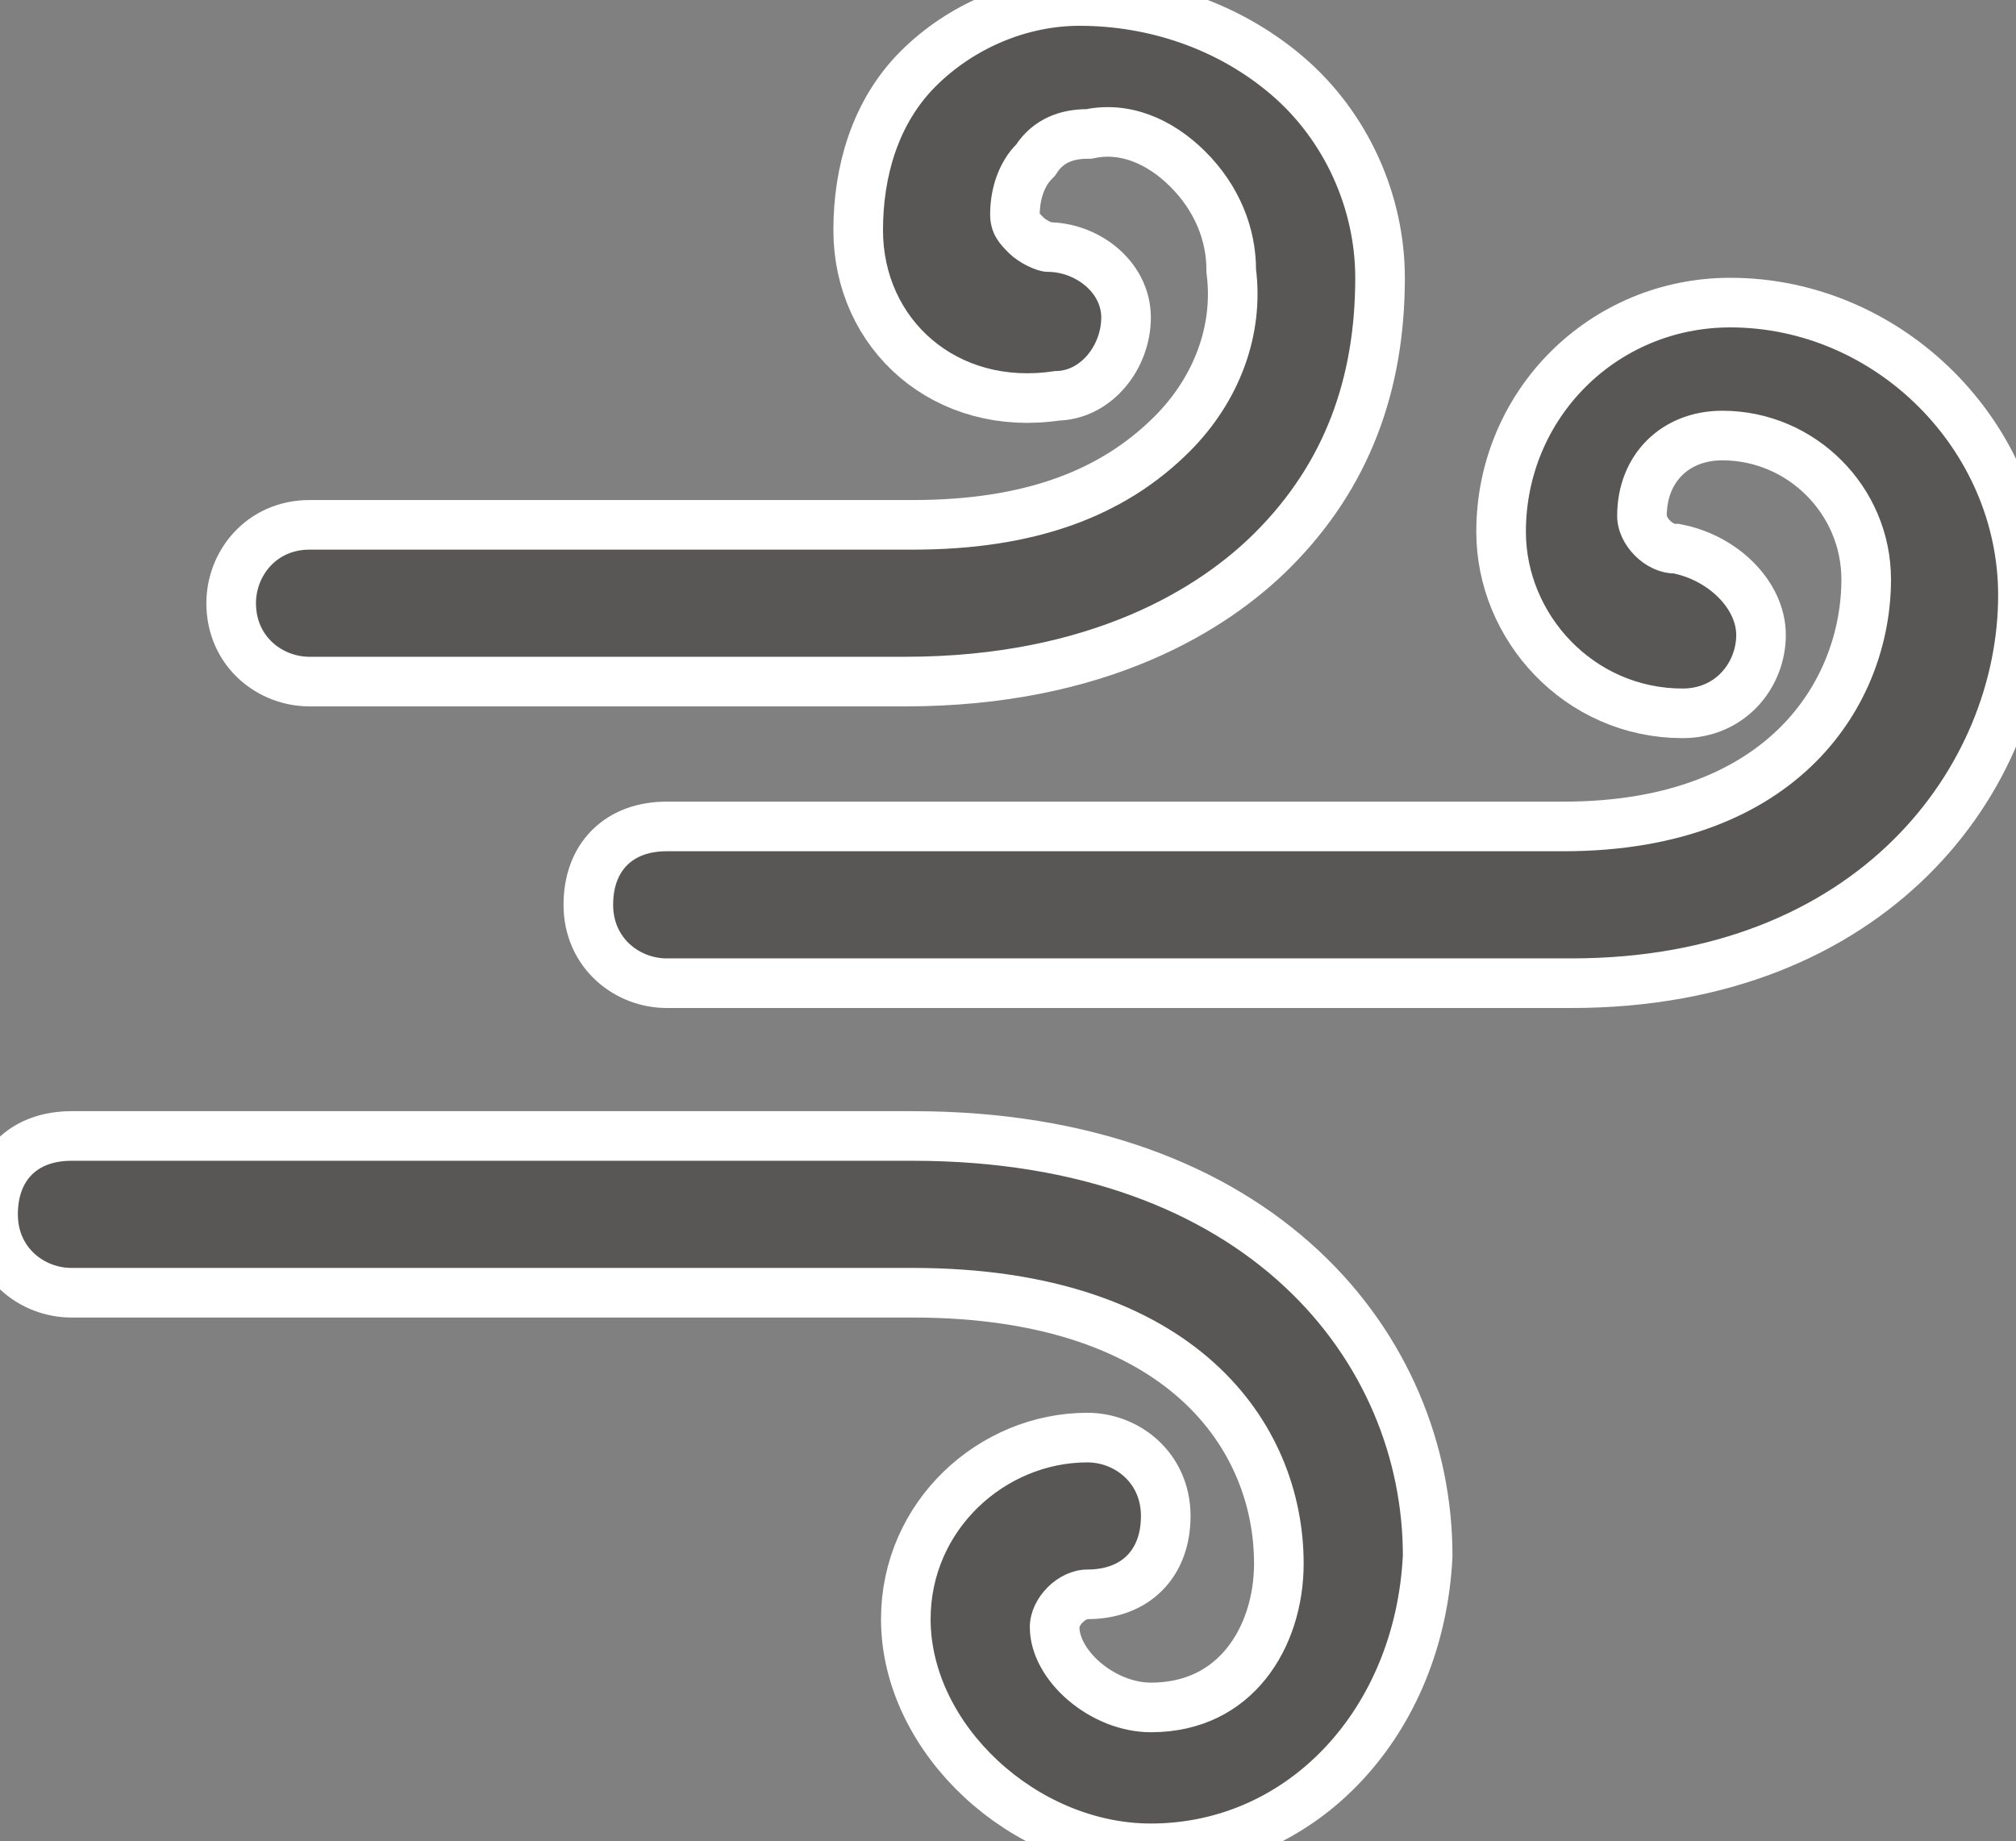 <?xml version="1.0" encoding="utf-8"?>
<!-- Generator: Adobe Illustrator 24.0.0, SVG Export Plug-In . SVG Version: 6.00 Build 0)  -->
<svg version="1.1" id="Layer_1" xmlns="http://www.w3.org/2000/svg" xmlns:xlink="http://www.w3.org/1999/xlink" x="0px" y="0px"
	 viewBox="0 0 25.4 23.2" style="enable-background:new 0 0 25.4 23.2;" xml:space="preserve">
<rect x="0" y="0" width="25.4" height="23.2" fill="#808080" stroke="none"/>
<style type="text/css">
	.st0{fill:#FFFFFF;}
	.st1{fill:#585756;}
	.st2{fill:#585756;stroke:#FFFFFF;stroke-miterlimit:10;}
	.st3{fill:#585756;stroke:#FFFFFF;stroke-width:0.25;}
</style>
<g>
	<path class="st2" d="M14.5,23.1c-1.5,0-2.9-1.3-2.9-2.7c0-1.2,1-2.1,2.1-2.1c0.4,0,0.8,0.3,0.8,0.8s-0.3,0.8-0.8,0.8
		c-0.3,0-0.6,0.3-0.6,0.6c0,0.6,0.7,1.2,1.4,1.2c1.2,0,1.8-1,1.8-2c0-1.7-1.3-3.6-4.8-3.6H0.9c-0.4,0-0.8-0.3-0.8-0.8
		s0.3-0.8,0.8-0.8h10.6c4.3,0,6.3,2.6,6.3,5.1C17.7,21.6,16.3,23.1,14.5,23.1"/>
	<path class="st3" d="M14.5,23.1c-1.5,0-2.9-1.3-2.9-2.7c0-1.2,1-2.1,2.1-2.1c0.4,0,0.8,0.3,0.8,0.8s-0.3,0.8-0.8,0.8
		c-0.3,0-0.6,0.3-0.6,0.6c0,0.6,0.7,1.2,1.4,1.2c1.2,0,1.8-1,1.8-2c0-1.7-1.3-3.6-4.8-3.6H0.9c-0.4,0-0.8-0.3-0.8-0.8
		s0.3-0.8,0.8-0.8h10.6c4.3,0,6.3,2.6,6.3,5.1C17.7,21.6,16.3,23.1,14.5,23.1z"/>
	<path class="st2" d="M19.8,12.2H8.4c-0.4,0-0.8-0.3-0.8-0.8s0.3-0.8,0.8-0.8h11.3c2.9,0,4-1.8,4-3.3c0-1.1-0.9-2-2-2
		c-0.7,0-1.2,0.5-1.2,1.2c0,0.3,0.3,0.6,0.6,0.6C21.6,7.2,22,7.6,22,8c0,0.4-0.3,0.8-0.8,0.8c-1.2,0-2.1-1-2.1-2.1
		c0-1.5,1.2-2.7,2.7-2.7c1.9,0,3.5,1.6,3.5,3.5C25.3,9.7,23.5,12.2,19.8,12.2"/>
	<path class="st3" d="M19.8,12.2H8.4c-0.4,0-0.8-0.3-0.8-0.8s0.3-0.8,0.8-0.8h11.3c2.9,0,4-1.8,4-3.3c0-1.1-0.9-2-2-2
		c-0.7,0-1.2,0.5-1.2,1.2c0,0.3,0.3,0.6,0.6,0.6C21.6,7.2,22,7.6,22,8c0,0.4-0.3,0.8-0.8,0.8c-1.2,0-2.1-1-2.1-2.1
		c0-1.5,1.2-2.7,2.7-2.7c1.9,0,3.5,1.6,3.5,3.5C25.3,9.7,23.5,12.2,19.8,12.2z"/>
	<path class="st2" d="M11.4,8.4H3.9c-0.4,0-0.8-0.3-0.8-0.8c0-0.4,0.3-0.8,0.8-0.8h7.6c1.5,0,2.6-0.4,3.4-1.2
		c0.6-0.6,0.9-1.4,0.8-2.2c0-0.5-0.2-1-0.6-1.4c-0.4-0.4-0.9-0.6-1.4-0.5c-0.3,0-0.6,0.1-0.8,0.4c-0.2,0.2-0.3,0.5-0.3,0.8
		c0,0.2,0.1,0.3,0.2,0.4c0.1,0.1,0.3,0.2,0.4,0.2c0.4,0,0.8,0.3,0.8,0.7c0,0.4-0.3,0.8-0.7,0.8C12,5,11,4.1,11,2.9
		c0-0.7,0.2-1.4,0.7-1.9c0.5-0.5,1.2-0.8,1.9-0.8c0.9,0,1.8,0.3,2.5,0.9c0.7,0.6,1.1,1.5,1.1,2.4c0,1.3-0.4,2.4-1.3,3.3
		C15.2,7.5,13.8,8.4,11.4,8.4"/>
	<path class="st3" d="M11.4,8.4H3.9c-0.4,0-0.8-0.3-0.8-0.8c0-0.4,0.3-0.8,0.8-0.8h7.6c1.5,0,2.6-0.4,3.4-1.2
		c0.6-0.6,0.9-1.4,0.8-2.2c0-0.5-0.2-1-0.6-1.4c-0.4-0.4-0.9-0.6-1.4-0.5c-0.3,0-0.6,0.1-0.8,0.4c-0.2,0.2-0.3,0.5-0.3,0.8
		c0,0.2,0.1,0.3,0.2,0.4c0.1,0.1,0.3,0.2,0.4,0.2c0.4,0,0.8,0.3,0.8,0.7c0,0.4-0.3,0.8-0.7,0.8C12,5,11,4.1,11,2.9
		c0-0.7,0.2-1.4,0.7-1.9c0.5-0.5,1.2-0.8,1.9-0.8c0.9,0,1.8,0.3,2.5,0.9c0.7,0.6,1.1,1.5,1.1,2.4c0,1.3-0.4,2.4-1.3,3.3
		C15.2,7.5,13.8,8.4,11.4,8.4z"/>
</g>
</svg>

